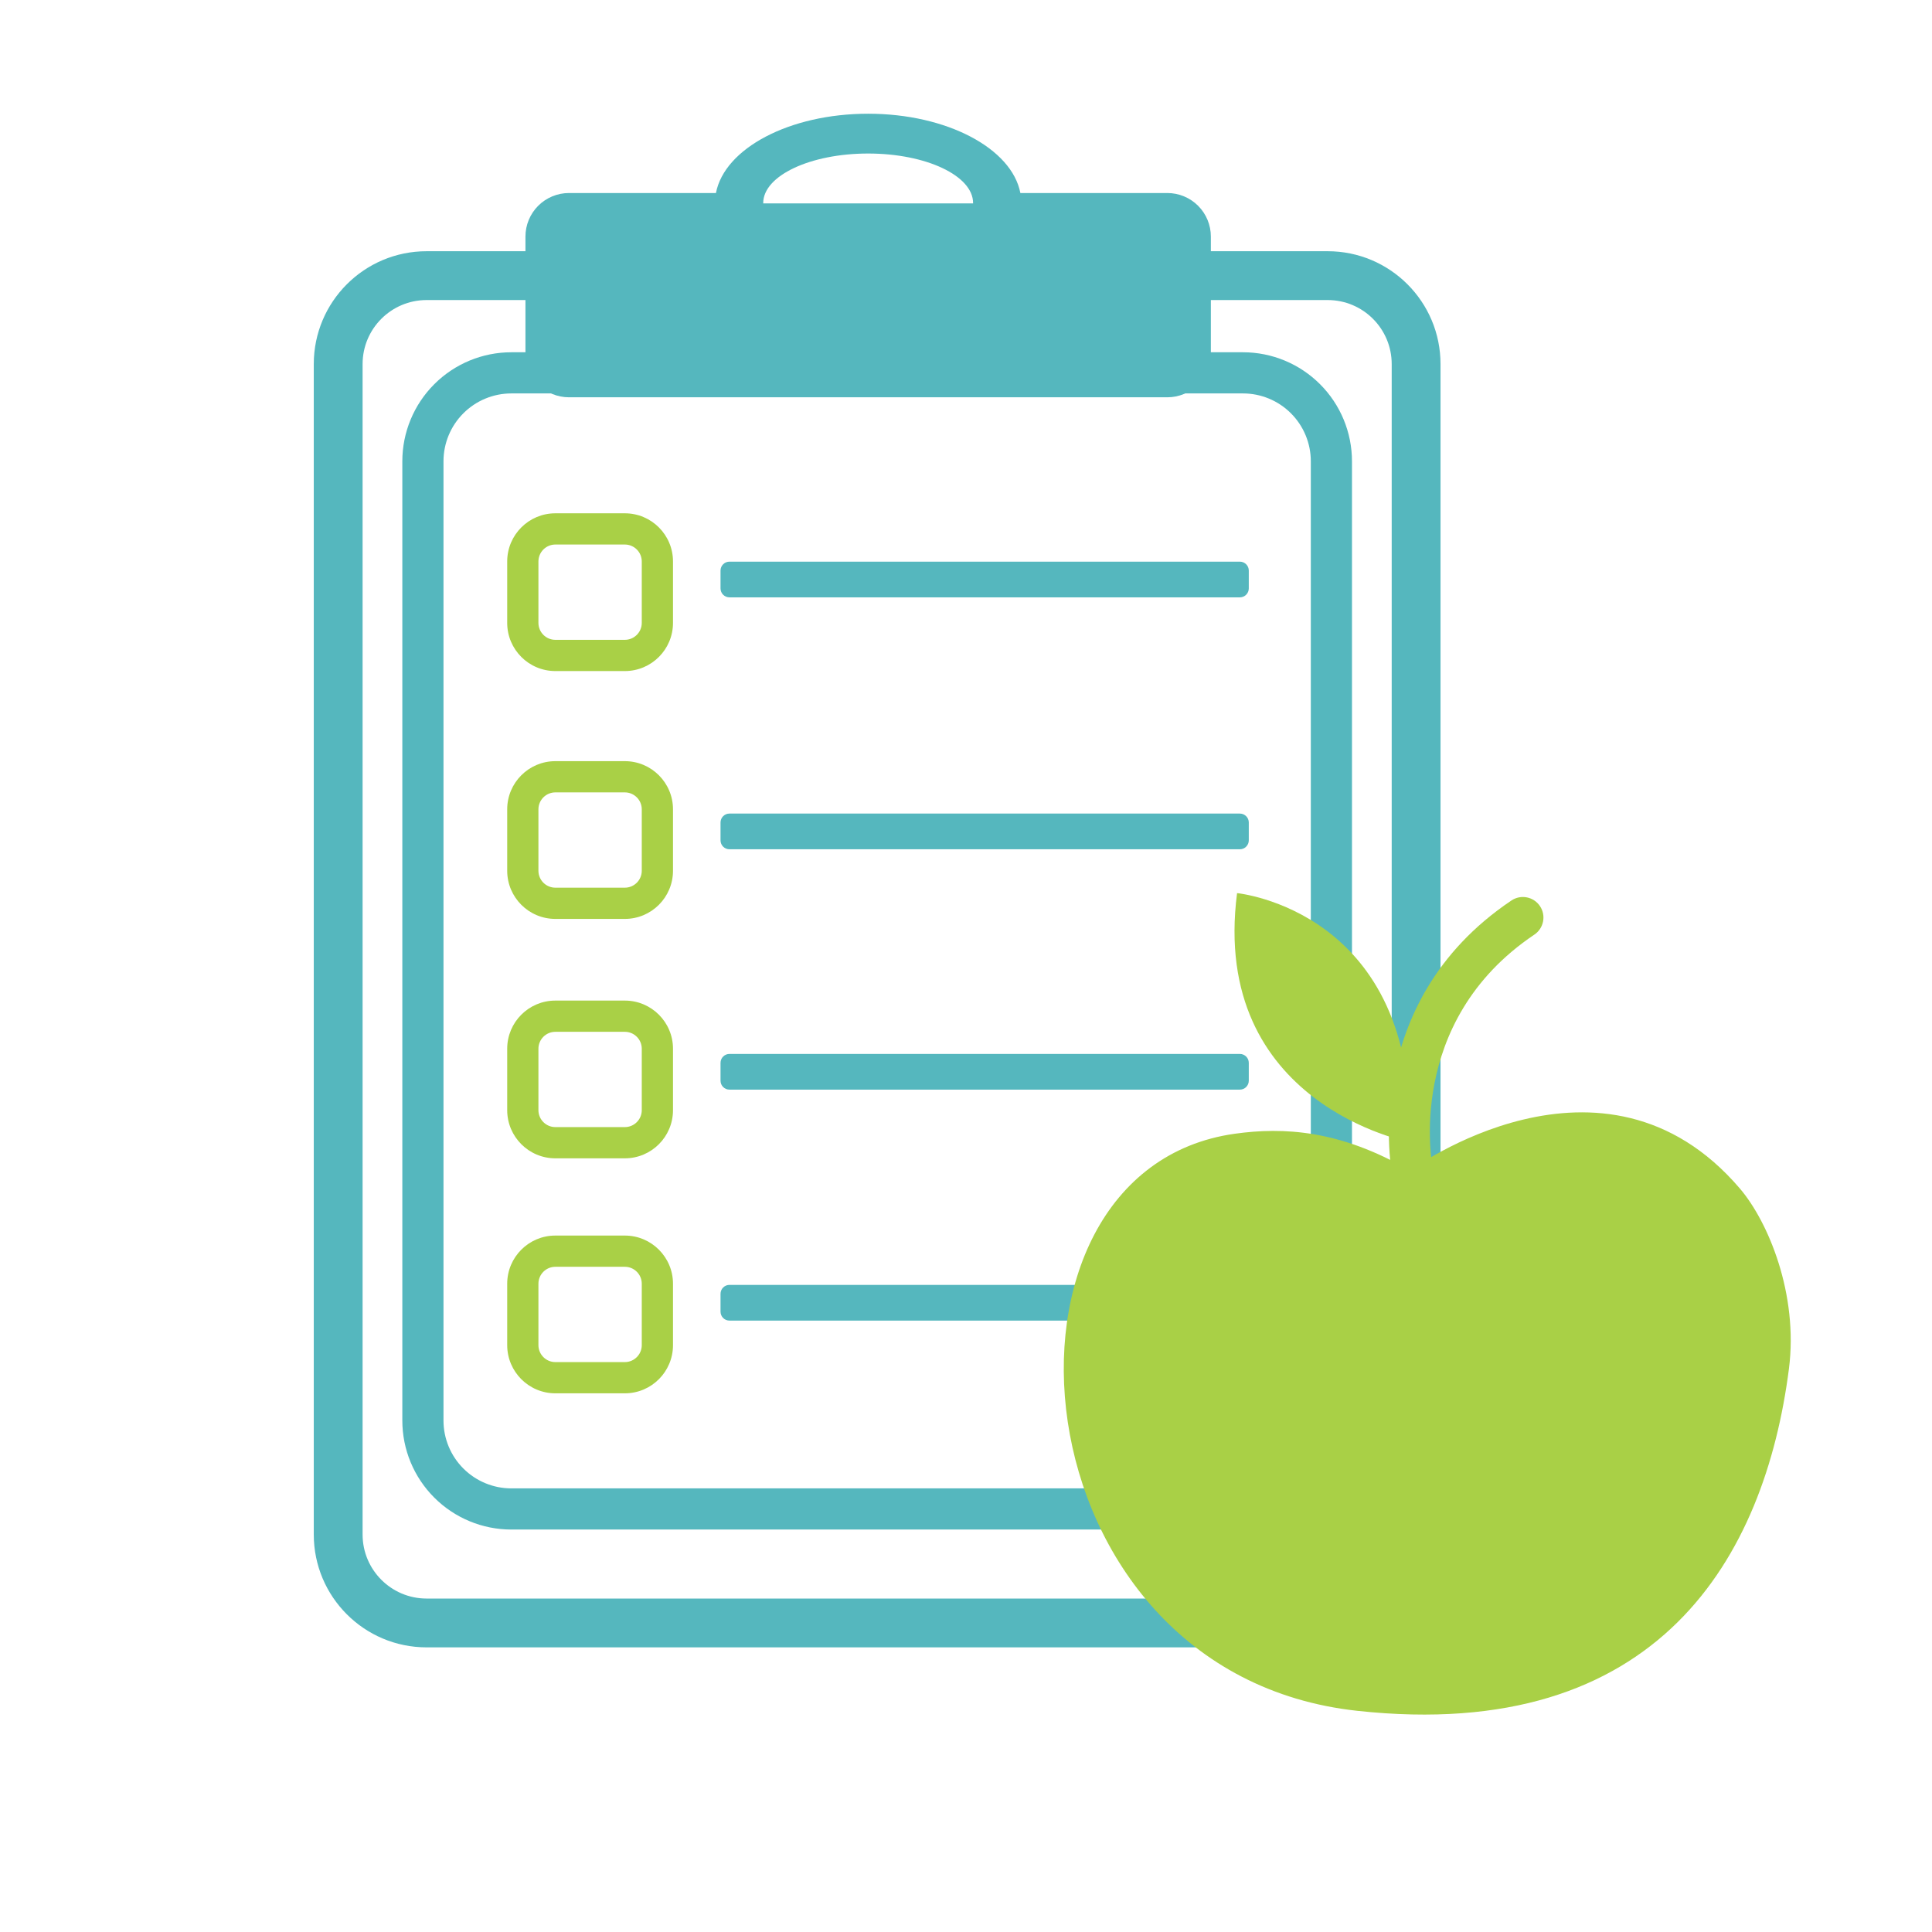 <svg xmlns="http://www.w3.org/2000/svg" xmlns:xlink="http://www.w3.org/1999/xlink" xmlns:serif="http://www.serif.com/" width="100%" height="100%" viewBox="0 0 190 190" xml:space="preserve" style="fill-rule:evenodd;clip-rule:evenodd;stroke-linejoin:round;stroke-miterlimit:2;"><path d="M141.666,35.805l0,115.105c0,6.129 -4.969,11.098 -11.098,11.098l-88.612,0c-6.129,0 -11.098,-4.969 -11.098,-11.098l-0,-115.105c-0,-6.13 4.969,-11.099 11.098,-11.099l88.612,0c6.129,0 11.098,4.969 11.098,11.099Zm-4.801,-0c-0,-3.478 -2.819,-6.297 -6.297,-6.297l-88.612,-0c-3.478,-0 -6.297,2.819 -6.297,6.297l0,115.105c0,3.478 2.819,6.297 6.297,6.297l88.612,-0c3.478,-0 6.297,-2.819 6.297,-6.297l-0,-115.105Z" style="fill:#55b7be;"></path><path d="M132.958,45.365l-0,94.334c-0,2.844 -1.13,5.571 -3.141,7.581c-2.01,2.011 -4.737,3.141 -7.581,3.141l-71.948,-0c-2.844,-0 -5.571,-1.13 -7.581,-3.141c-2.011,-2.01 -3.141,-4.737 -3.141,-7.581l0,-94.334c0,-2.844 1.13,-5.571 3.141,-7.581c2.01,-2.011 4.737,-3.141 7.581,-3.141l71.948,0c2.844,0 5.571,1.13 7.581,3.141c2.011,2.01 3.141,4.737 3.141,7.581Zm-4.048,0c-0,-1.77 -0.703,-3.468 -1.955,-4.719c-1.251,-1.252 -2.949,-1.955 -4.719,-1.955l-71.948,0c-1.77,0 -3.468,0.703 -4.719,1.955c-1.252,1.251 -1.955,2.949 -1.955,4.719l0,94.334c0,1.77 0.703,3.468 1.955,4.719c1.251,1.252 2.949,1.955 4.719,1.955l71.948,-0c1.77,-0 3.468,-0.703 4.719,-1.955c1.252,-1.251 1.955,-2.949 1.955,-4.719l-0,-94.334Z" style="fill:#55b7be;"></path><path d="M70.408,18.983c0.84,-4.385 7.226,-7.799 14.97,-7.799c7.743,-0 14.129,3.414 14.969,7.799l14.453,0c1.135,0 2.224,0.451 3.026,1.254c0.803,0.803 1.254,1.891 1.254,3.027c-0,3.398 -0,8.128 -0,11.527c-0,1.135 -0.451,2.224 -1.254,3.027c-0.802,0.802 -1.891,1.253 -3.026,1.253c-12.141,0 -46.704,0 -58.845,0c-1.135,0 -2.223,-0.451 -3.026,-1.253c-0.803,-0.803 -1.254,-1.892 -1.254,-3.027c0,-3.399 0,-8.129 0,-11.527c0,-1.136 0.451,-2.224 1.254,-3.027c0.803,-0.803 1.891,-1.254 3.026,-1.254c5.53,0 14.453,0 14.453,0Zm4.651,1.022l20.638,-0c-0,-0.013 -0,-0.025 -0,-0.038c-0,-2.687 -4.624,-4.869 -10.319,-4.869c-5.696,0 -10.32,2.182 -10.32,4.869c0,0.013 0,0.025 0.001,0.038Z" style="fill:#55b7be;"></path><path d="M68.635,16.483c0.757,-1.554 2.026,-2.989 3.744,-4.189c3.109,-2.172 7.772,-3.61 12.999,-3.61c5.227,-0 9.889,1.438 12.999,3.61c1.717,1.2 2.986,2.635 3.743,4.189l12.68,0c1.798,0 3.523,0.715 4.794,1.986c1.272,1.272 1.986,2.996 1.986,4.795l-0,11.527c-0,1.798 -0.714,3.523 -1.986,4.794c-1.271,1.272 -2.996,1.986 -4.794,1.986l-58.845,0c-1.798,0 -3.522,-0.714 -4.794,-1.986c-1.271,-1.271 -1.986,-2.996 -1.986,-4.794l0,-11.527c0,-1.799 0.715,-3.523 1.986,-4.795c1.272,-1.271 2.996,-1.986 4.794,-1.986l12.68,0Zm29.546,4.483l-0.024,1.539l-25.558,-0l-0.025,-1.539l-0.099,0.517l-16.52,0c-0.472,0 -0.925,0.188 -1.258,0.522c-0.334,0.334 -0.522,0.786 -0.522,1.259l0,11.527c0,0.472 0.188,0.925 0.522,1.259c0.333,0.334 0.786,0.521 1.258,0.521l58.845,0c0.472,0 0.925,-0.187 1.259,-0.521c0.333,-0.334 0.521,-0.787 0.521,-1.259l-0,-11.527c-0,-0.473 -0.188,-0.925 -0.521,-1.259c-0.334,-0.334 -0.787,-0.522 -1.259,-0.522l-16.519,0l-0.1,-0.517Z" style="fill:none;"></path><path d="M66.185,55.218l0,6.038c0,2.617 -2.121,4.738 -4.737,4.738l-6.831,-0c-2.616,-0 -4.737,-2.121 -4.737,-4.738l-0,-6.038c-0,-2.617 2.121,-4.738 4.737,-4.738l6.831,0c2.616,0 4.737,2.121 4.737,4.738Zm-3.071,-0c0,-0.921 -0.746,-1.667 -1.666,-1.667l-6.831,0c-0.92,0 -1.666,0.746 -1.666,1.667l-0,6.038c-0,0.921 0.746,1.667 1.666,1.667l6.831,-0c0.92,-0 1.666,-0.746 1.666,-1.667l0,-6.038Z" style="fill:#a9d046;"></path><path d="M66.185,79.593l0,6.038c0,2.617 -2.121,4.738 -4.737,4.738l-6.831,-0c-2.616,-0 -4.737,-2.121 -4.737,-4.738l-0,-6.038c-0,-2.616 2.121,-4.738 4.737,-4.738l6.831,0c2.616,0 4.737,2.122 4.737,4.738Zm-3.071,-0c0,-0.92 -0.746,-1.667 -1.666,-1.667l-6.831,0c-0.92,0 -1.666,0.747 -1.666,1.667l-0,6.038c-0,0.921 0.746,1.667 1.666,1.667l6.831,-0c0.92,-0 1.666,-0.746 1.666,-1.667l0,-6.038Z" style="fill:#a9d046;"></path><path d="M66.185,103.138l0,6.039c0,2.616 -2.121,4.737 -4.737,4.737l-6.831,0c-2.616,0 -4.737,-2.121 -4.737,-4.737l-0,-6.039c-0,-2.616 2.121,-4.737 4.737,-4.737l6.831,-0c2.616,-0 4.737,2.121 4.737,4.737Zm-3.071,0c0,-0.92 -0.746,-1.666 -1.666,-1.666l-6.831,-0c-0.92,-0 -1.666,0.746 -1.666,1.666l-0,6.039c-0,0.92 0.746,1.666 1.666,1.666l6.831,0c0.92,0 1.666,-0.746 1.666,-1.666l0,-6.039Z" style="fill:#a9d046;"></path><path d="M66.185,126.248l0,6.038c0,2.616 -2.121,4.738 -4.737,4.738l-6.831,-0c-2.616,-0 -4.737,-2.122 -4.737,-4.738l-0,-6.038c-0,-2.617 2.121,-4.738 4.737,-4.738l6.831,0c2.616,0 4.737,2.121 4.737,4.738Zm-3.071,-0c0,-0.921 -0.746,-1.667 -1.666,-1.667l-6.831,-0c-0.92,-0 -1.666,0.746 -1.666,1.667l-0,6.038c-0,0.92 0.746,1.667 1.666,1.667l6.831,-0c0.92,-0 1.666,-0.747 1.666,-1.667l0,-6.038Z" style="fill:#a9d046;"></path><path d="M122.81,56.112c-0,-0.484 -0.394,-0.877 -0.878,-0.877l-50.195,-0c-0.485,-0 -0.878,0.393 -0.878,0.877l-0,1.756c-0,0.485 0.393,0.878 0.878,0.878l50.195,-0c0.484,-0 0.878,-0.393 0.878,-0.878l-0,-1.756Z" style="fill:#55b7be;"></path><path d="M125.836,56.112l0,1.756c0,2.155 -1.749,3.904 -3.904,3.904l-50.195,0c-2.155,0 -3.905,-1.749 -3.905,-3.904l0,-1.756c0,-2.154 1.75,-3.904 3.905,-3.904l50.195,0c2.155,0 3.904,1.75 3.904,3.904Z" style="fill:none;"></path><path d="M122.81,80.887c-0,-0.484 -0.394,-0.877 -0.878,-0.877l-50.195,-0c-0.485,-0 -0.878,0.393 -0.878,0.877l-0,1.756c-0,0.485 0.393,0.878 0.878,0.878l50.195,-0c0.484,-0 0.878,-0.393 0.878,-0.878l-0,-1.756Z" style="fill:#55b7be;"></path><path d="M125.836,80.887l0,1.756c0,2.155 -1.749,3.904 -3.904,3.904l-50.195,0c-2.155,0 -3.905,-1.749 -3.905,-3.904l0,-1.756c0,-2.154 1.75,-3.904 3.905,-3.904l50.195,0c2.155,0 3.904,1.75 3.904,3.904Z" style="fill:none;"></path><path d="M122.81,104.525c-0,-0.484 -0.394,-0.877 -0.878,-0.877l-50.195,-0c-0.485,-0 -0.878,0.393 -0.878,0.877l-0,1.756c-0,0.485 0.393,0.878 0.878,0.878l50.195,-0c0.484,-0 0.878,-0.393 0.878,-0.878l-0,-1.756Z" style="fill:#55b7be;"></path><path d="M125.836,104.525l0,1.756c0,2.155 -1.749,3.904 -3.904,3.904l-50.195,0c-2.155,0 -3.905,-1.749 -3.905,-3.904l0,-1.756c0,-2.154 1.75,-3.904 3.905,-3.904l50.195,0c2.155,0 3.904,1.75 3.904,3.904Z" style="fill:none;"></path><path d="M122.81,127.239c-0,-0.485 -0.394,-0.878 -0.878,-0.878l-50.195,-0c-0.485,-0 -0.878,0.393 -0.878,0.878l-0,1.755c-0,0.485 0.393,0.878 0.878,0.878l50.195,0c0.484,0 0.878,-0.393 0.878,-0.878l-0,-1.755Z" style="fill:#55b7be;"></path><path d="M125.836,127.239l0,1.755c0,2.155 -1.749,3.904 -3.904,3.904l-50.195,0c-2.155,0 -3.905,-1.749 -3.905,-3.904l0,-1.755c0,-2.155 1.75,-3.905 3.905,-3.905l50.195,0c2.155,0 3.904,1.75 3.904,3.905Z" style="fill:none;"></path><g><path d="M133.494,168.25c29.708,3.221 40.065,-15.21 42.435,-33.625c0.944,-7.338 -2.028,-14.47 -4.824,-17.743c-13.459,-15.757 -32.439,-1.757 -32.439,-1.757c-6.851,-4 -12.456,-4.297 -17.226,-3.63c-25.81,3.607 -22.028,53.061 12.054,56.755" style="fill:#a9d046;fill-rule:nonzero;"></path><path d="M121.658,87.834c0,-0 17.865,1.707 16.971,24.487c0,0 -19.653,-3.701 -16.971,-24.487" style="fill:#a9d046;fill-rule:nonzero;"></path><path d="M140.879,114.724c0.221,1.093 -0.488,2.161 -1.581,2.381c-1.094,0.221 -2.161,-0.487 -2.381,-1.581c-0,0 -3.432,-16.795 11.723,-26.967c0.926,-0.622 2.183,-0.374 2.805,0.552c0.622,0.926 0.374,2.183 -0.552,2.805c-12.839,8.617 -10.014,22.81 -10.014,22.81Z" style="fill:#a9d046;"></path></g></svg>